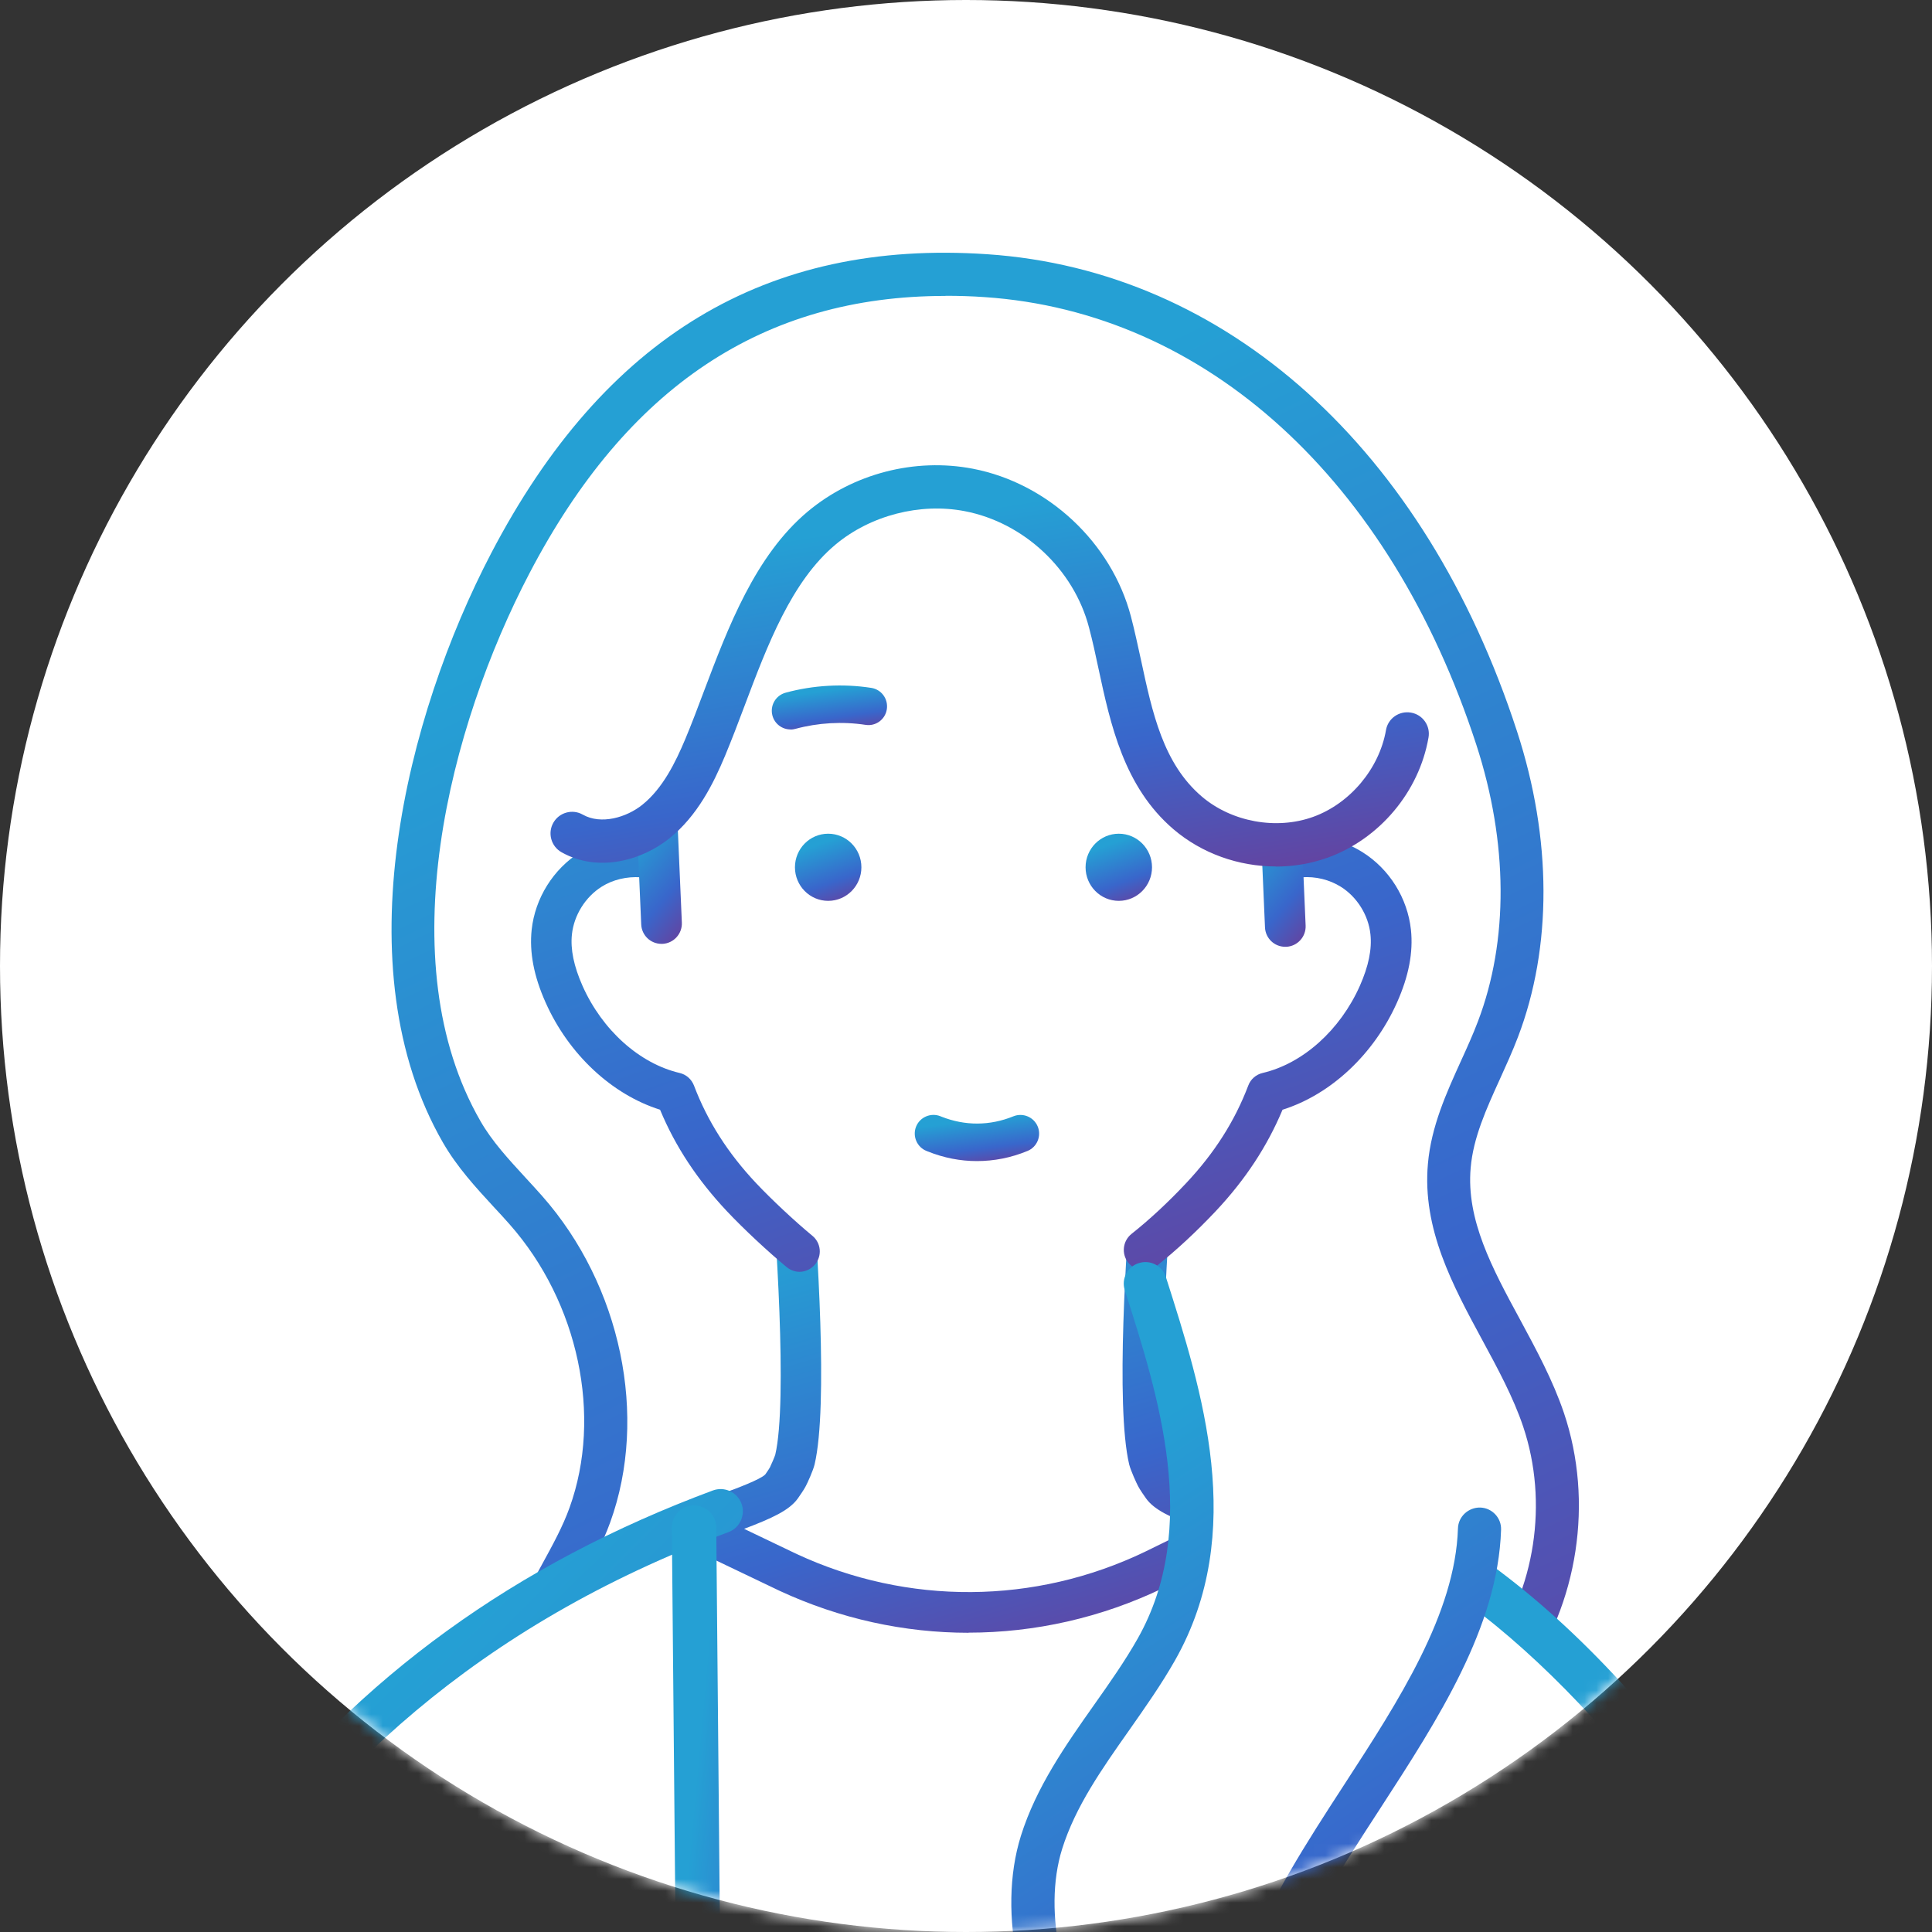 <svg width="164" height="164" viewBox="0 0 164 164" fill="none" xmlns="http://www.w3.org/2000/svg">
<rect x="0" y="0" width="164" height="164" fill="#333333" stroke="none"/>
<circle cx="82" cy="82" r="82" fill="white"/>
<mask id="mask0_2568_12921" style="mask-type:alpha" maskUnits="userSpaceOnUse" x="0" y="0" width="164" height="164">
<circle cx="82" cy="82" r="82" fill="white"/>
</mask>
<g mask="url(#mask0_2568_12921)">
<path d="M127.82 141.48C124.09 146.62 117.29 149.93 111.59 152.5C104.32 155.78 94.33 154.9 86.52 155.24C76.45 155.68 65.79 159.65 55.83 156.47C49.45 154.43 43.8 148.44 44.48 141.78C44.97 137 48.44 133.11 50.07 128.59C53.2 119.92 50.73 109.62 44.63 102.71C42.73 100.56 40.62 98.55 39.18 96.06C31.01 81.88 36.24 61.32 43.32 47.79C51.8 31.59 64.28 22.09 83.68 23.4C105.88 24.9 120.63 42.96 127.04 62.66C129.64 70.65 130.14 79.53 127.14 87.38C125.67 91.22 123.38 94.86 123.01 98.96C122.33 106.7 128.54 113.17 131.01 120.53C133.35 127.49 132.12 135.55 127.81 141.49L127.82 141.48Z" fill="white"/>
<path d="M64.38 159.53C61.33 159.53 58.29 159.18 55.28 158.22C48.56 156.07 41.85 149.52 42.66 141.6C43 138.3 44.54 135.48 46.03 132.76C46.92 131.13 47.77 129.59 48.35 127.97C51.15 120.21 49.11 110.55 43.26 103.93C42.82 103.43 42.37 102.94 41.92 102.46C40.38 100.79 38.8 99.07 37.6 96.99C29.06 82.17 34.48 60.77 41.7 46.95C51.29 28.61 65.06 20.31 83.8 21.58C104.15 22.95 120.97 38.1 128.78 62.1C131.74 71.19 131.77 80.4 128.85 88.04C128.39 89.25 127.85 90.43 127.33 91.58C126.16 94.15 125.06 96.57 124.84 99.13C124.45 103.55 126.67 107.66 129.03 112.01C130.4 114.55 131.82 117.17 132.76 119.95C135.29 127.47 133.97 136.14 129.31 142.57C125.37 148 118.49 151.41 112.35 154.18C106.39 156.87 98.84 156.92 92.17 156.97C90.21 156.98 88.35 157 86.6 157.07C83.39 157.21 80.16 157.71 76.74 158.25C72.67 158.88 68.52 159.53 64.38 159.53ZM80.25 25.12C64.79 25.12 53.22 32.84 44.95 48.65C38.15 61.64 32.98 81.62 40.78 95.16C41.77 96.89 43.16 98.39 44.62 99.98C45.09 100.49 45.56 101 46.01 101.51C52.72 109.1 55.05 120.24 51.8 129.22C51.12 131.1 50.17 132.84 49.25 134.52C47.87 137.04 46.57 139.41 46.31 141.97C45.72 147.75 50.97 152.99 56.4 154.73C62.67 156.73 69.23 155.71 76.18 154.63C79.55 154.1 83.04 153.56 86.45 153.41C88.27 153.33 90.15 153.32 92.15 153.3C98.45 153.25 105.59 153.2 110.85 150.83C116.56 148.26 122.94 145.12 126.35 140.41C130.33 134.93 131.45 127.53 129.3 121.11C128.47 118.63 127.12 116.14 125.82 113.74C123.31 109.1 120.72 104.31 121.21 98.79C121.49 95.61 122.78 92.78 124.02 90.05C124.54 88.91 125.03 87.83 125.45 86.72C128.07 79.86 128.02 71.52 125.32 63.22C117.98 40.7 102.38 26.49 83.58 25.22C82.46 25.14 81.35 25.11 80.27 25.11L80.25 25.12Z" fill="url(#paint0_linear_2568_12921)"/>
<path d="M147.73 232.05C147.13 221.66 147.24 210.21 144.08 200.37C140.8 190.16 137.55 179.95 133.12 170.16C128.2 159.28 117.35 134.66 105.7 129.5C105.66 129.48 105.62 129.46 105.58 129.45C99.59 127.01 64.3 125.98 59.56 129.35C41.38 142.3 36.32 161.76 29.83 182.07C17.62 220.29 21.56 286.29 23.99 288.14C24.95 288.87 26.11 289.27 27.27 289.63C35.94 292.31 122.14 289.5 142.22 287.72C143.13 287.64 145.97 284.94 146.14 283.76C149.41 260.67 149.1 255.42 147.75 232.05H147.73Z" fill="white"/>
<path d="M51.76 292.62C40.02 292.62 29.62 292.34 26.68 291.43C25.39 291.03 24.03 290.56 22.82 289.64C19.25 286.92 19.51 249.1 19.51 248.72C19.68 233 21.02 203.37 28.01 181.49C28.47 180.05 28.92 178.61 29.37 177.18C35.37 158.16 41.04 140.2 58.44 127.8C63.85 123.95 99.91 125.09 106.27 127.69L106.45 127.77C118.43 133.07 129.21 156.95 134.39 168.42L134.82 169.38C139.18 179.02 142.44 189.18 145.6 199L145.85 199.79C148.51 208.06 148.91 217.25 149.31 226.14C149.4 228.1 149.48 230.04 149.59 231.94V232.08C150.94 255.28 151.25 260.79 147.97 284.03C147.69 286 144.22 289.44 142.35 289.6C131.98 290.51 105.38 291.65 80.47 292.23C72.37 292.42 61.59 292.62 51.75 292.62H51.76ZM25.39 286.83C26.07 287.26 26.92 287.55 27.8 287.82C35.77 290.29 119.64 287.78 141.83 285.85C142.51 285.48 143.98 284 144.25 283.4C147.47 260.62 147.19 255.72 145.84 232.29V232.15C145.73 230.23 145.64 228.27 145.55 226.3C145.17 217.66 144.77 208.73 142.27 200.94L142.02 200.15C138.9 190.43 135.67 180.38 131.4 170.93L130.97 169.97C125.98 158.92 115.6 135.94 104.94 131.22C99.28 128.91 64.61 128.06 60.66 130.88C44.28 142.55 38.8 159.92 33 178.32C32.55 179.75 32.09 181.19 31.63 182.64C19.63 220.18 23.58 281.44 25.41 286.82L25.39 286.83Z" fill="url(#paint1_linear_2568_12921)"/>
<path d="M105.66 129.51C104.01 128.5 99.54 127.38 98.7 126.19C98.57 126 98.25 125.54 98.15 125.34C98.01 125.07 97.62 124.17 97.55 123.9C96.18 118.08 97.96 98.41 97.96 98.41H67.06C67.06 98.41 68.85 118.09 67.47 123.9C67.4 124.18 67.01 125.07 66.87 125.34C66.77 125.53 66.45 126 66.32 126.19C65.44 127.43 60.79 128.6 58.9 129.65L66.89 133.47C76.76 138.05 88.16 137.98 97.96 133.26L105.64 129.51H105.66Z" fill="white"/>
<path d="M82.22 138.6C76.75 138.6 71.29 137.41 66.18 135.04L58.17 131.21C57.59 130.93 57.21 130.35 57.19 129.71C57.17 129.06 57.51 128.46 58.08 128.15C58.91 127.69 60.08 127.25 61.32 126.79C62.53 126.34 64.55 125.59 64.96 125.16C65.03 125.06 65.27 124.72 65.36 124.55C65.46 124.35 65.76 123.66 65.81 123.48C66.87 118.97 65.84 103.97 65.35 98.57C65.31 98.09 65.47 97.61 65.79 97.25C66.12 96.89 66.58 96.69 67.06 96.69H97.96C98.44 96.69 98.91 96.89 99.23 97.25C99.56 97.61 99.72 98.09 99.67 98.57C99.18 103.97 98.14 118.97 99.22 123.51C99.27 123.66 99.56 124.35 99.67 124.55C99.76 124.71 100 125.05 100.1 125.19C100.44 125.53 102.26 126.22 103.34 126.63C104.58 127.1 105.75 127.55 106.55 128.04C107.09 128.37 107.4 128.97 107.37 129.59C107.34 130.22 106.97 130.78 106.4 131.06L98.72 134.81C93.48 137.33 87.84 138.59 82.2 138.59L82.22 138.6ZM63.17 129.78L67.64 131.92C77.06 136.29 87.85 136.22 97.22 131.71L101.49 129.62C99.35 128.79 97.97 128.16 97.28 127.19C97.16 127.02 96.77 126.47 96.6 126.14C96.5 125.95 95.98 124.84 95.85 124.3C94.67 119.31 95.65 105.27 96.07 100.14H68.93C69.34 105.27 70.32 119.32 69.15 124.3C69.03 124.82 68.54 125.89 68.4 126.15C68.24 126.47 67.84 127.03 67.73 127.19C67 128.22 65.5 128.89 63.16 129.78H63.17Z" fill="url(#paint2_linear_2568_12921)"/>
<path d="M97.14 106.1C98.73 104.83 100.34 103.34 101.96 101.63C104.67 98.75 106.43 95.85 107.6 92.77C111.77 91.79 115.26 88.38 117.03 84.4C117.77 82.74 118.26 80.93 118.07 79.13C117.84 76.98 116.58 74.97 114.75 73.82C113.46 73.01 111.91 72.65 110.39 72.75C111.26 70.05 111.76 67.2 111.76 64.23C111.76 48.42 98.64 35.61 82.47 35.61C66.3 35.61 53.17 48.42 53.17 64.23C53.17 67.2 53.67 70.06 54.54 72.75C53.02 72.64 51.47 73 50.18 73.82C48.35 74.97 47.1 76.98 46.86 79.13C46.67 80.93 47.16 82.75 47.9 84.4C49.67 88.38 53.16 91.79 57.33 92.77C58.5 95.85 60.26 98.75 62.97 101.63C64.41 103.16 66.47 105.06 67.9 106.24L97.15 106.1H97.14Z" fill="white"/>
<path d="M67.89 107.96C67.5 107.96 67.11 107.83 66.79 107.57C65.2 106.26 63.1 104.3 61.7 102.81C59.2 100.15 57.33 97.33 56.03 94.2C51.94 92.91 48.27 89.5 46.31 85.09C45.31 82.85 44.93 80.83 45.13 78.93C45.42 76.24 46.96 73.78 49.24 72.34C50.16 71.76 51.2 71.36 52.28 71.15C51.71 68.84 51.43 66.51 51.43 64.21C51.43 47.48 65.35 33.86 82.45 33.86C99.55 33.86 113.47 47.47 113.47 64.21C113.47 66.51 113.18 68.84 112.62 71.15C113.71 71.36 114.74 71.76 115.66 72.34C117.95 73.78 119.48 76.24 119.77 78.93C119.97 80.83 119.59 82.85 118.59 85.09C116.63 89.49 112.97 92.91 108.87 94.2C107.56 97.33 105.7 100.15 103.2 102.81C101.56 104.55 99.88 106.11 98.2 107.45C97.45 108.04 96.37 107.92 95.77 107.18C95.18 106.43 95.3 105.35 96.04 104.75C97.59 103.52 99.15 102.07 100.68 100.44C103.08 97.89 104.81 95.18 105.96 92.15C106.16 91.61 106.62 91.21 107.18 91.08C110.6 90.28 113.76 87.44 115.43 83.69C116.17 82.02 116.47 80.58 116.33 79.3C116.16 77.68 115.19 76.13 113.81 75.27C112.85 74.67 111.68 74.38 110.49 74.47C109.91 74.5 109.36 74.26 109.01 73.81C108.66 73.36 108.55 72.76 108.72 72.22C109.57 69.56 110.01 66.87 110.01 64.23C110.01 49.4 97.64 37.34 82.44 37.34C67.24 37.34 54.87 49.4 54.87 64.23C54.87 66.88 55.3 69.56 56.16 72.22C56.34 72.77 56.23 73.36 55.87 73.81C55.52 74.26 54.96 74.51 54.39 74.47C53.2 74.39 52.02 74.67 51.07 75.27C49.69 76.14 48.73 77.68 48.55 79.3C48.41 80.58 48.71 82.02 49.45 83.69C51.12 87.44 54.28 90.28 57.69 91.08C58.25 91.21 58.7 91.61 58.91 92.15C60.06 95.18 61.79 97.89 64.19 100.44C65.48 101.81 67.49 103.69 68.96 104.9C69.7 105.51 69.8 106.59 69.19 107.33C68.85 107.74 68.35 107.96 67.86 107.96H67.89Z" fill="url(#paint3_linear_2568_12921)"/>
<path d="M73.12 73.62C73.12 75.19 71.86 76.47 70.3 76.47C68.74 76.47 67.48 75.19 67.48 73.62C67.48 72.05 68.74 70.77 70.3 70.77C71.86 70.77 73.12 72.05 73.12 73.62Z" fill="url(#paint4_linear_2568_12921)"/>
<path d="M97.79 73.62C97.79 75.19 96.53 76.47 94.97 76.47C93.41 76.47 92.15 75.19 92.15 73.62C92.15 72.05 93.41 70.77 94.97 70.77C96.53 70.77 97.79 72.05 97.79 73.62Z" fill="url(#paint5_linear_2568_12921)"/>
<path d="M56.15 80.12C55.23 80.12 54.47 79.4 54.43 78.47L54.03 69.23C53.99 68.28 54.73 67.47 55.68 67.43C56.63 67.4 57.44 68.13 57.48 69.08L57.88 78.32C57.92 79.27 57.18 80.08 56.23 80.12C56.2 80.12 56.18 80.12 56.15 80.12Z" fill="url(#paint6_linear_2568_12921)"/>
<path d="M109.1 80.37C108.18 80.37 107.42 79.65 107.38 78.72L106.98 69.48C106.94 68.53 107.68 67.72 108.63 67.68C109.58 67.64 110.39 68.38 110.43 69.33L110.83 78.57C110.87 79.52 110.13 80.33 109.18 80.37C109.15 80.37 109.13 80.37 109.1 80.37Z" fill="url(#paint7_linear_2568_12921)"/>
<path d="M82.93 98.56C81.52 98.56 80.12 98.29 78.75 97.74L78.65 97.7C77.84 97.38 77.44 96.45 77.76 95.64C78.08 94.83 79.01 94.43 79.82 94.75L79.92 94.79C81.92 95.58 84.03 95.57 86.02 94.76C86.83 94.43 87.76 94.82 88.09 95.63C88.42 96.44 88.03 97.37 87.22 97.7C85.82 98.28 84.37 98.56 82.92 98.56H82.93Z" fill="url(#paint8_linear_2568_12921)"/>
<path d="M97.74 33.49C84.67 26.19 67.71 25.8 57.36 38.22C52.59 43.94 50.02 51.18 48.96 58.48C48.4 62.34 45.62 73.48 54.22 69.76C57.05 68.54 58.67 65.58 59.87 62.75C61.91 57.94 63.4 52.8 66.47 48.57C70.15 43.51 76.28 40.07 82.52 40.49C94.55 41.3 95.41 52.76 98.25 61.84C99.78 66.75 103.03 71.79 108.09 72.72C110.74 73.21 113.61 72.41 115.62 70.61C125.24 62.04 110.89 43.46 103.96 37.73C102.03 36.14 99.94 34.71 97.74 33.48V33.49Z" fill="white"/>
<path d="M108.29 73.55C105.15 73.55 102.02 72.45 99.61 70.39C95.4 66.79 94.26 61.46 93.25 56.77C92.99 55.54 92.74 54.39 92.44 53.26C91.15 48.32 86.9 44.35 81.89 43.39C78.09 42.66 73.89 43.75 70.92 46.23C67.19 49.35 65.15 54.74 63.19 59.95C62.64 61.42 62.11 62.8 61.55 64.15C60.55 66.54 59.2 69.25 56.83 71.16C54.52 73.02 50.79 74.11 47.66 72.34C46.78 71.84 46.47 70.72 46.97 69.84C47.47 68.96 48.59 68.65 49.47 69.15C51.02 70.03 53.19 69.39 54.53 68.31C56.27 66.91 57.34 64.71 58.17 62.74C58.71 61.45 59.22 60.1 59.76 58.66C61.8 53.27 64.1 47.16 68.57 43.42C72.42 40.2 77.66 38.84 82.59 39.79C88.96 41.02 94.35 46.06 96 52.33C96.32 53.54 96.58 54.79 96.85 56C97.82 60.53 98.74 64.81 102.01 67.61C104.54 69.77 108.34 70.47 111.47 69.34C114.6 68.21 117.08 65.25 117.65 61.98C117.82 60.98 118.77 60.32 119.77 60.49C120.77 60.66 121.44 61.61 121.26 62.61C120.46 67.22 117.1 71.21 112.71 72.8C111.29 73.31 109.8 73.56 108.31 73.56L108.29 73.55Z" fill="url(#paint9_linear_2568_12921)"/>
<path d="M107.09 126.11C136.81 130.97 162.06 177.36 167.07 205C170.18 222.16 171.24 241.37 171.4 258.81C171.63 283.14 167.91 312.14 167 312.17C163.86 312.26 133.03 312.98 133.02 313.99C133.11 288.75 136.43 206.47 134.64 180.15L107.08 126.12L107.09 126.11Z" fill="white"/>
<path d="M133.03 315.88C131.99 315.88 131.15 315.03 131.15 313.99C131.18 305.8 131.55 291.7 131.97 275.37C132.87 240.9 133.98 198 132.78 180.29C132.71 179.25 133.49 178.35 134.54 178.28C135.59 178.2 136.48 178.99 136.55 180.04C137.77 197.93 136.65 240.93 135.75 275.48C135.36 290.32 135.03 303.32 134.95 311.68C137.25 311.4 140.93 311.2 146.82 310.95C154.17 310.64 162.22 310.43 165.68 310.34C166.84 304.98 169.74 280.34 169.53 258.85C169.33 238.03 167.88 220.03 165.23 205.36C160.07 176.87 134.74 132.57 106.81 128C105.78 127.83 105.08 126.86 105.25 125.83C105.42 124.8 106.4 124.11 107.42 124.27C117.14 125.86 132.06 132.65 147.93 155.97C158.18 171.04 166.23 189.7 168.95 204.68C171.65 219.56 173.12 237.77 173.31 258.81C173.44 273.05 172.25 287.47 171.53 294.81C169.64 314 168.78 314.03 167.08 314.08L165.8 314.11C140.91 314.76 135.29 315.34 134.06 315.6C133.77 315.79 133.42 315.9 133.05 315.9L133.03 315.88Z" fill="url(#paint10_linear_2568_12921)"/>
<path d="M61.16 128.28C19.01 143.95 6.54 179.05 1.53 206.69C-1.58 223.85 -2.06 241.37 -2.23 258.81C-2.46 283.14 -2.09 284.63 -1.12 308.94C-1.08 309.82 -1.01 310.8 -0.39 311.42C0.25 312.07 1.26 312.13 2.17 312.16C5.31 312.25 30.78 312.67 30.78 313.69C30.69 288.45 33.39 285.94 33.27 260.83C33.14 234.45 33.97 208.06 35.76 181.73L61.16 128.26V128.28Z" fill="white"/>
<path d="M30.79 315.59C30.4 315.59 30.03 315.47 29.73 315.27C28.33 314.96 22.62 314.52 4.22 314.11C3.24 314.09 2.51 314.07 2.12 314.06C1.2 314.03 -0.52 313.98 -1.73 312.76C-2.9 311.58 -2.97 309.98 -3 309.02C-3.19 304.31 -3.35 300.46 -3.5 297.14C-4.1 283.17 -4.3 278.47 -4.11 258.8C-3.95 241.96 -3.53 224.03 -0.32 206.36C7.16 165.07 27.06 138.95 60.51 126.52C61.49 126.16 62.57 126.65 62.94 127.63C63.3 128.61 62.81 129.69 61.83 130.06C19.08 145.95 8.01 181.6 3.4 207.04C0.25 224.43 -0.17 242.17 -0.33 258.85C-0.52 278.42 -0.31 283.1 0.28 297C0.42 300.33 0.59 304.18 0.78 308.89C0.81 309.59 0.87 310.01 0.97 310.12C1.05 310.19 1.33 310.27 2.24 310.3C2.62 310.31 3.35 310.33 4.31 310.35C7.85 310.43 14.43 310.58 20.21 310.81C23.45 310.94 26 311.09 27.78 311.25C28.17 311.28 28.54 311.32 28.9 311.35C28.94 300.13 29.56 293.51 30.16 287.1C30.79 280.34 31.45 273.35 31.39 260.86C31.26 234.54 32.1 207.88 33.89 181.63C33.96 180.59 34.87 179.79 35.9 179.87C36.94 179.94 37.73 180.84 37.66 181.88C35.88 208.04 35.04 234.61 35.17 260.84C35.23 273.52 34.57 280.6 33.93 287.45C33.3 294.21 32.64 301.2 32.69 313.7C32.69 314.74 31.85 315.59 30.81 315.59H30.79Z" fill="url(#paint11_linear_2568_12921)"/>
<path d="M97.23 108.97C100.44 119.01 103.75 130.13 98.17 140.01C95.09 145.45 90.31 150.34 88.41 156.4C86.46 162.63 88.6 170.87 92.71 175.75C97.49 181.41 109.16 182.97 115.6 179.31C112.81 179.59 107.41 177.99 106.68 175.28C105.94 172.58 106.61 169.69 107.57 167.06C111.95 154.97 125.18 142.65 125.6 129.79L97.24 108.97H97.23Z" fill="white"/>
<path d="M107.02 183.14C100.97 183.14 94.67 180.9 91.31 176.92C86.56 171.29 84.6 162.43 86.66 155.84C87.96 151.7 90.46 148.14 92.88 144.71C94.23 142.8 95.5 140.99 96.57 139.1C101.91 129.65 98.35 118.49 95.48 109.52C95.17 108.56 95.7 107.52 96.67 107.22C97.63 106.91 98.67 107.44 98.97 108.41C102.05 118.06 105.89 130.06 99.76 140.91C98.6 142.96 97.22 144.92 95.88 146.83C93.52 150.18 91.29 153.35 90.16 156.95C88.48 162.33 90.18 169.91 94.12 174.57C96.96 177.93 102.88 179.75 108.21 179.45C106.62 178.58 105.34 177.36 104.91 175.77C103.97 172.31 104.99 168.79 105.84 166.44C107.66 161.43 110.93 156.38 114.1 151.5C118.74 144.36 123.53 136.97 123.76 129.74C123.79 128.73 124.65 127.95 125.65 127.97C126.66 128 127.46 128.85 127.42 129.86C127.15 138.11 122.08 145.93 117.17 153.5C113.97 158.42 110.96 163.08 109.28 167.69C108.2 170.68 107.93 172.94 108.44 174.81C108.81 176.17 112.92 177.75 115.41 177.49C116.28 177.4 117.08 177.93 117.34 178.76C117.6 179.59 117.25 180.48 116.5 180.91C113.81 182.44 110.45 183.16 107.02 183.16V183.14Z" fill="url(#paint12_linear_2568_12921)"/>
<path d="M60.39 292.39C59.36 292.39 58.51 291.56 58.5 290.52L57.03 129.68C57.03 128.64 57.86 127.78 58.9 127.78C59.93 127.8 60.8 128.61 60.8 129.65L62.27 290.49C62.27 291.53 61.44 292.39 60.4 292.39H60.38H60.39Z" fill="url(#paint13_linear_2568_12921)"/>
<path d="M67.1 61.92C66.4 61.92 65.76 61.45 65.57 60.75C65.34 59.9 65.84 59.03 66.69 58.8C69.04 58.16 71.55 58.02 73.95 58.39C74.82 58.52 75.41 59.33 75.28 60.2C75.15 61.07 74.34 61.67 73.47 61.53C71.5 61.23 69.44 61.35 67.52 61.87C67.38 61.91 67.24 61.93 67.1 61.93V61.92Z" fill="url(#paint14_linear_2568_12921)"/>
</g>
<defs>
<linearGradient id="paint0_linear_2568_12921" x1="106.14" y1="25.018" x2="171.488" y2="160.517" gradientUnits="userSpaceOnUse">
<stop stop-color="#25A0D4"/>
<stop offset="0.528" stop-color="#3966CB"/>
<stop offset="0.898" stop-color="#6A3E9A"/>
</linearGradient>
<linearGradient id="paint1_linear_2568_12921" x1="114.294" y1="129.63" x2="189.966" y2="297.994" gradientUnits="userSpaceOnUse">
<stop stop-color="#25A0D4"/>
<stop offset="0.528" stop-color="#3966CB"/>
<stop offset="0.898" stop-color="#6A3E9A"/>
</linearGradient>
<linearGradient id="paint2_linear_2568_12921" x1="93.488" y1="97.772" x2="107.206" y2="144.432" gradientUnits="userSpaceOnUse">
<stop stop-color="#25A0D4"/>
<stop offset="0.528" stop-color="#3966CB"/>
<stop offset="0.898" stop-color="#6A3E9A"/>
</linearGradient>
<linearGradient id="paint3_linear_2568_12921" x1="99.142" y1="35.773" x2="127.027" y2="115.671" gradientUnits="userSpaceOnUse">
<stop stop-color="#25A0D4"/>
<stop offset="0.528" stop-color="#3966CB"/>
<stop offset="0.898" stop-color="#6A3E9A"/>
</linearGradient>
<linearGradient id="paint4_linear_2568_12921" x1="71.559" y1="70.917" x2="73.737" y2="77.037" gradientUnits="userSpaceOnUse">
<stop stop-color="#25A0D4"/>
<stop offset="0.528" stop-color="#3966CB"/>
<stop offset="0.898" stop-color="#6A3E9A"/>
</linearGradient>
<linearGradient id="paint5_linear_2568_12921" x1="96.23" y1="70.917" x2="98.407" y2="77.037" gradientUnits="userSpaceOnUse">
<stop stop-color="#25A0D4"/>
<stop offset="0.528" stop-color="#3966CB"/>
<stop offset="0.898" stop-color="#6A3E9A"/>
</linearGradient>
<linearGradient id="paint6_linear_2568_12921" x1="56.815" y1="67.757" x2="64.407" y2="74.305" gradientUnits="userSpaceOnUse">
<stop stop-color="#25A0D4"/>
<stop offset="0.528" stop-color="#3966CB"/>
<stop offset="0.898" stop-color="#6A3E9A"/>
</linearGradient>
<linearGradient id="paint7_linear_2568_12921" x1="109.766" y1="68.006" x2="117.358" y2="74.554" gradientUnits="userSpaceOnUse">
<stop stop-color="#25A0D4"/>
<stop offset="0.528" stop-color="#3966CB"/>
<stop offset="0.898" stop-color="#6A3E9A"/>
</linearGradient>
<linearGradient id="paint8_linear_2568_12921" x1="85.286" y1="94.741" x2="85.896" y2="99.403" gradientUnits="userSpaceOnUse">
<stop stop-color="#25A0D4"/>
<stop offset="0.528" stop-color="#3966CB"/>
<stop offset="0.898" stop-color="#6A3E9A"/>
</linearGradient>
<linearGradient id="paint9_linear_2568_12921" x1="100.661" y1="40.372" x2="107.122" y2="80.54" gradientUnits="userSpaceOnUse">
<stop stop-color="#25A0D4"/>
<stop offset="0.528" stop-color="#3966CB"/>
<stop offset="0.898" stop-color="#6A3E9A"/>
</linearGradient>
<linearGradient id="paint10_linear_2568_12921" x1="154.479" y1="129.195" x2="270.385" y2="246.176" gradientUnits="userSpaceOnUse">
<stop stop-color="#25A0D4"/>
<stop offset="0.528" stop-color="#3966CB"/>
<stop offset="0.898" stop-color="#6A3E9A"/>
</linearGradient>
<linearGradient id="paint11_linear_2568_12921" x1="44.455" y1="131.286" x2="158.869" y2="246.793" gradientUnits="userSpaceOnUse">
<stop stop-color="#25A0D4"/>
<stop offset="0.528" stop-color="#3966CB"/>
<stop offset="0.898" stop-color="#6A3E9A"/>
</linearGradient>
<linearGradient id="paint12_linear_2568_12921" x1="115.918" y1="109.094" x2="157.775" y2="174.112" gradientUnits="userSpaceOnUse">
<stop stop-color="#25A0D4"/>
<stop offset="0.528" stop-color="#3966CB"/>
<stop offset="0.898" stop-color="#6A3E9A"/>
</linearGradient>
<linearGradient id="paint13_linear_2568_12921" x1="60.82" y1="132.03" x2="78.679" y2="133.644" gradientUnits="userSpaceOnUse">
<stop stop-color="#25A0D4"/>
<stop offset="0.528" stop-color="#3966CB"/>
<stop offset="0.898" stop-color="#6A3E9A"/>
</linearGradient>
<linearGradient id="paint14_linear_2568_12921" x1="72.591" y1="58.285" x2="73.19" y2="62.73" gradientUnits="userSpaceOnUse">
<stop stop-color="#25A0D4"/>
<stop offset="0.528" stop-color="#3966CB"/>
<stop offset="0.898" stop-color="#6A3E9A"/>
</linearGradient>
</defs>
</svg>
